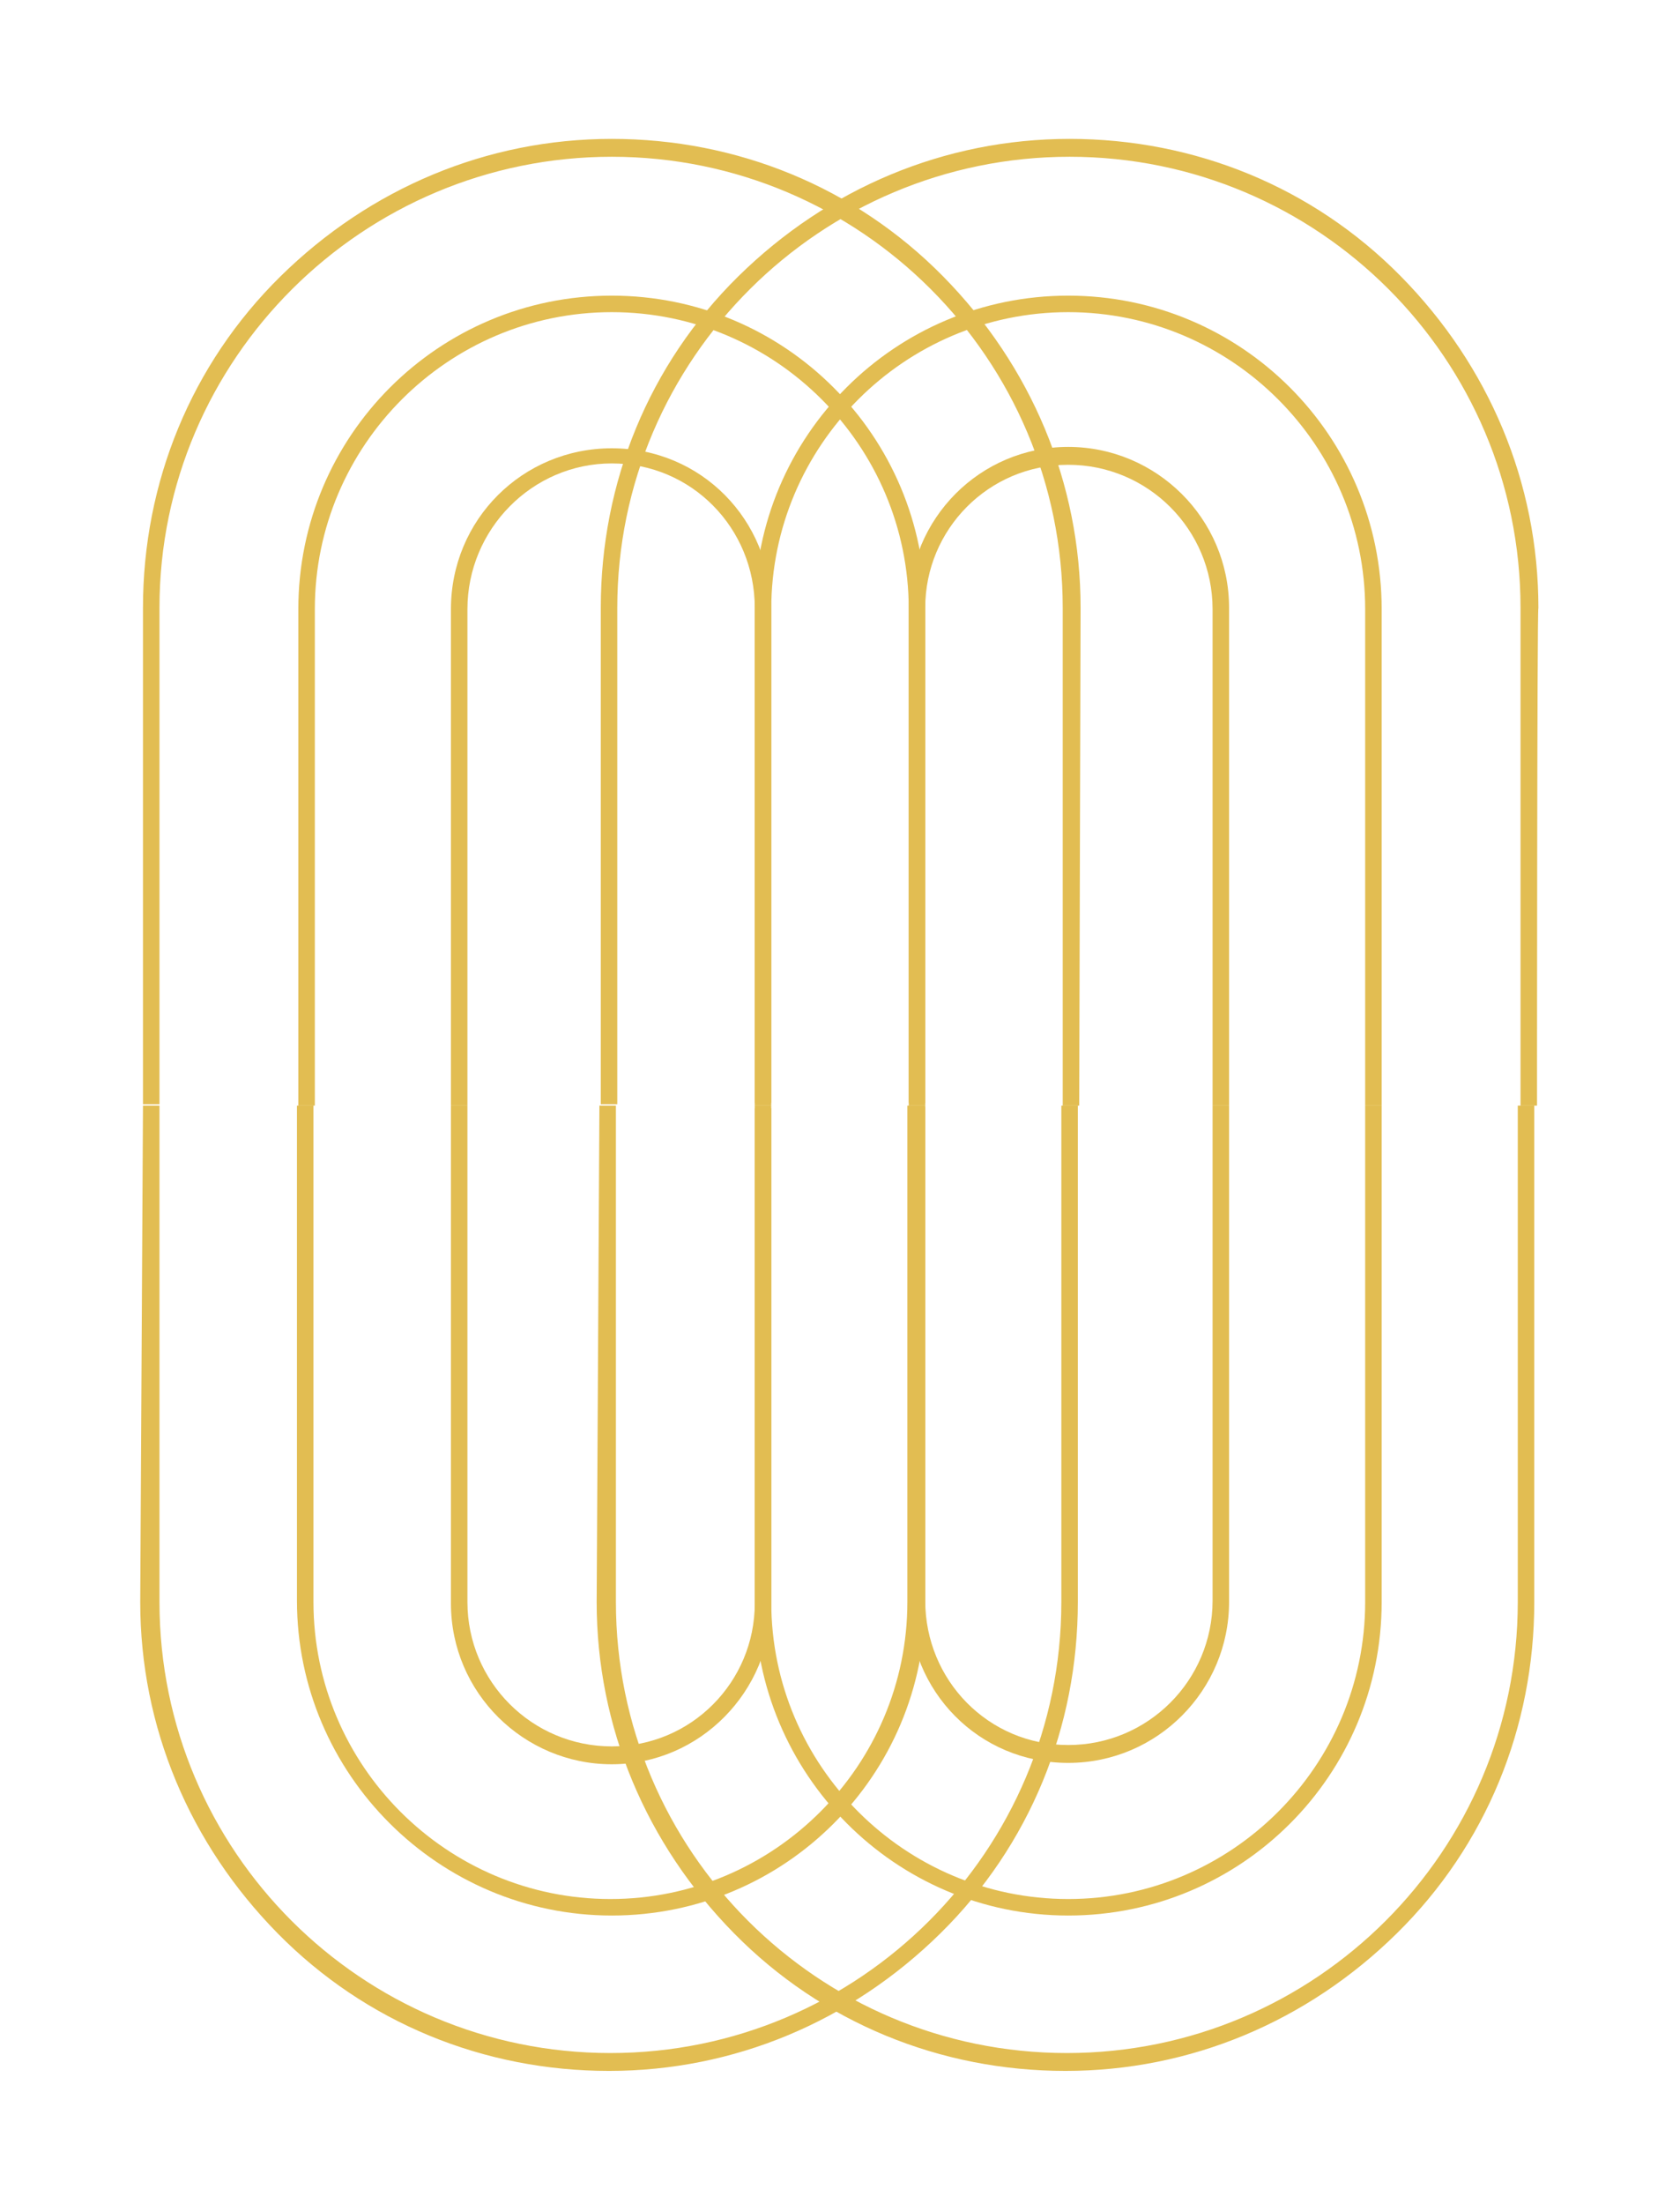 <?xml version="1.0" encoding="utf-8"?>
<!-- Generator: Adobe Illustrator 26.3.1, SVG Export Plug-In . SVG Version: 6.00 Build 0)  -->
<svg version="1.1" id="Calque_1" xmlns="http://www.w3.org/2000/svg" xmlns:xlink="http://www.w3.org/1999/xlink" x="0px" y="0px"
	 viewBox="0 0 122.2 160.3" style="enable-background:new 0 0 122.2 160.3;" xml:space="preserve">
<style type="text/css">
	.st0{fill:#E2BD52;}
</style>
<g>
	<g>
		<g>
			<path class="st0" d="M78.5,80.4h-1.2V44.2c0-18.1-14.7-32.8-32.8-32.8S11.6,26.1,11.6,44.2v36.1h-1.2V44.2
				c0-9.1,3.5-17.7,10-24.1s15-10,24.1-10s17.7,3.5,24.1,10s10,15,10,24.1L78.5,80.4L78.5,80.4z"/>
			<path class="st0" d="M22.9,80.4h-1.2V44.3c0-12.6,10.2-22.8,22.8-22.8s22.8,10.2,22.8,22.8v36.1h-1.2V44.3
				c0-11.9-9.7-21.6-21.6-21.6s-21.6,9.7-21.6,21.6V80.4z"/>
			<path class="st0" d="M56.1,80.2h-1.2v-36c0-5.8-4.6-10.5-10.4-10.5S34,38.5,34,44.3v36.1h-1.2V44.3c0-6.5,5.2-11.7,11.7-11.7
				s11.6,5.2,11.6,11.7V80.2z"/>
		</g>
		<g>
			<path class="st0" d="M111.8,80.4h-1.2V44.2c0-18.1-14.7-32.8-32.8-32.8S44.9,26.1,44.9,44.2v36.1h-1.2V44.2
				c0-9.1,3.5-17.7,10-24.1s15-10,24.1-10s17.7,3.5,24.1,10s10,15,10,24.1C111.8,44.2,111.8,80.4,111.8,80.4z"/>
			<path class="st0" d="M56.1,80.4h-1.2V44.3c0-12.6,10.2-22.8,22.8-22.8s22.8,10.2,22.8,22.8v36.1h-1.2V44.3
				c0-11.9-9.7-21.6-21.6-21.6s-21.6,9.7-21.6,21.6V80.4z"/>
			<path class="st0" d="M89.4,80.4h-1.2V44.3c0-5.8-4.7-10.5-10.5-10.5c-5.8,0-10.4,4.7-10.4,10.4v36h-1.2v-36
				c0-6.5,5.2-11.7,11.6-11.7s11.7,5.2,11.7,11.7C89.4,44.3,89.4,80.4,89.4,80.4z"/>
		</g>
	</g>
	<g>
		<g>
			<path class="st0" d="M43.6,80.4h1.2v36.1c0,18.1,14.7,32.8,32.8,32.8s32.8-14.7,32.8-32.8V80.4h1.2v36.1c0,9.1-3.5,17.7-10,24.1
				s-15,10-24.1,10s-17.7-3.5-24.1-10s-10-15-10-24.1L43.6,80.4L43.6,80.4z"/>
			<path class="st0" d="M99.3,80.4h1.2v36.1c0,12.6-10.2,22.8-22.8,22.8S54.9,129,54.9,116.4V80.4h1.2v36.1
				c0,11.9,9.7,21.6,21.6,21.6s21.6-9.7,21.6-21.6V80.4z"/>
			<path class="st0" d="M66.1,80.5h1.2v35.9c0,5.8,4.6,10.5,10.4,10.5s10.5-4.7,10.5-10.5V80.4h1.2v36.1c0,6.4-5.2,11.7-11.7,11.7
				s-11.6-5.2-11.6-11.7C66.1,116.5,66.1,80.5,66.1,80.5z"/>
		</g>
		<g>
			<path class="st0" d="M10.4,80.4h1.2v36.1c0,18.1,14.7,32.8,32.8,32.8s32.8-14.7,32.8-32.8V80.4h1.2v36.1c0,9.1-3.5,17.7-10,24.1
				s-15,10-24.1,10s-17.7-3.5-24.1-10s-10-15-10-24.1L10.4,80.4L10.4,80.4z"/>
			<path class="st0" d="M66.1,80.4h1.2v36.1c0,12.6-10.2,22.8-22.8,22.8S21.6,129,21.6,116.4V80.4h1.2v36.1
				c0,11.9,9.7,21.6,21.6,21.6s21.6-9.7,21.6-21.6V80.4z"/>
			<path class="st0" d="M32.8,80.4H34v36.1c0,5.8,4.7,10.5,10.5,10.5s10.4-4.7,10.4-10.4v-36h1.2v36c0,6.4-5.2,11.7-11.6,11.7
				s-11.7-5.2-11.7-11.7V80.4z"/>
		</g>
	</g>
</g>
</svg>
